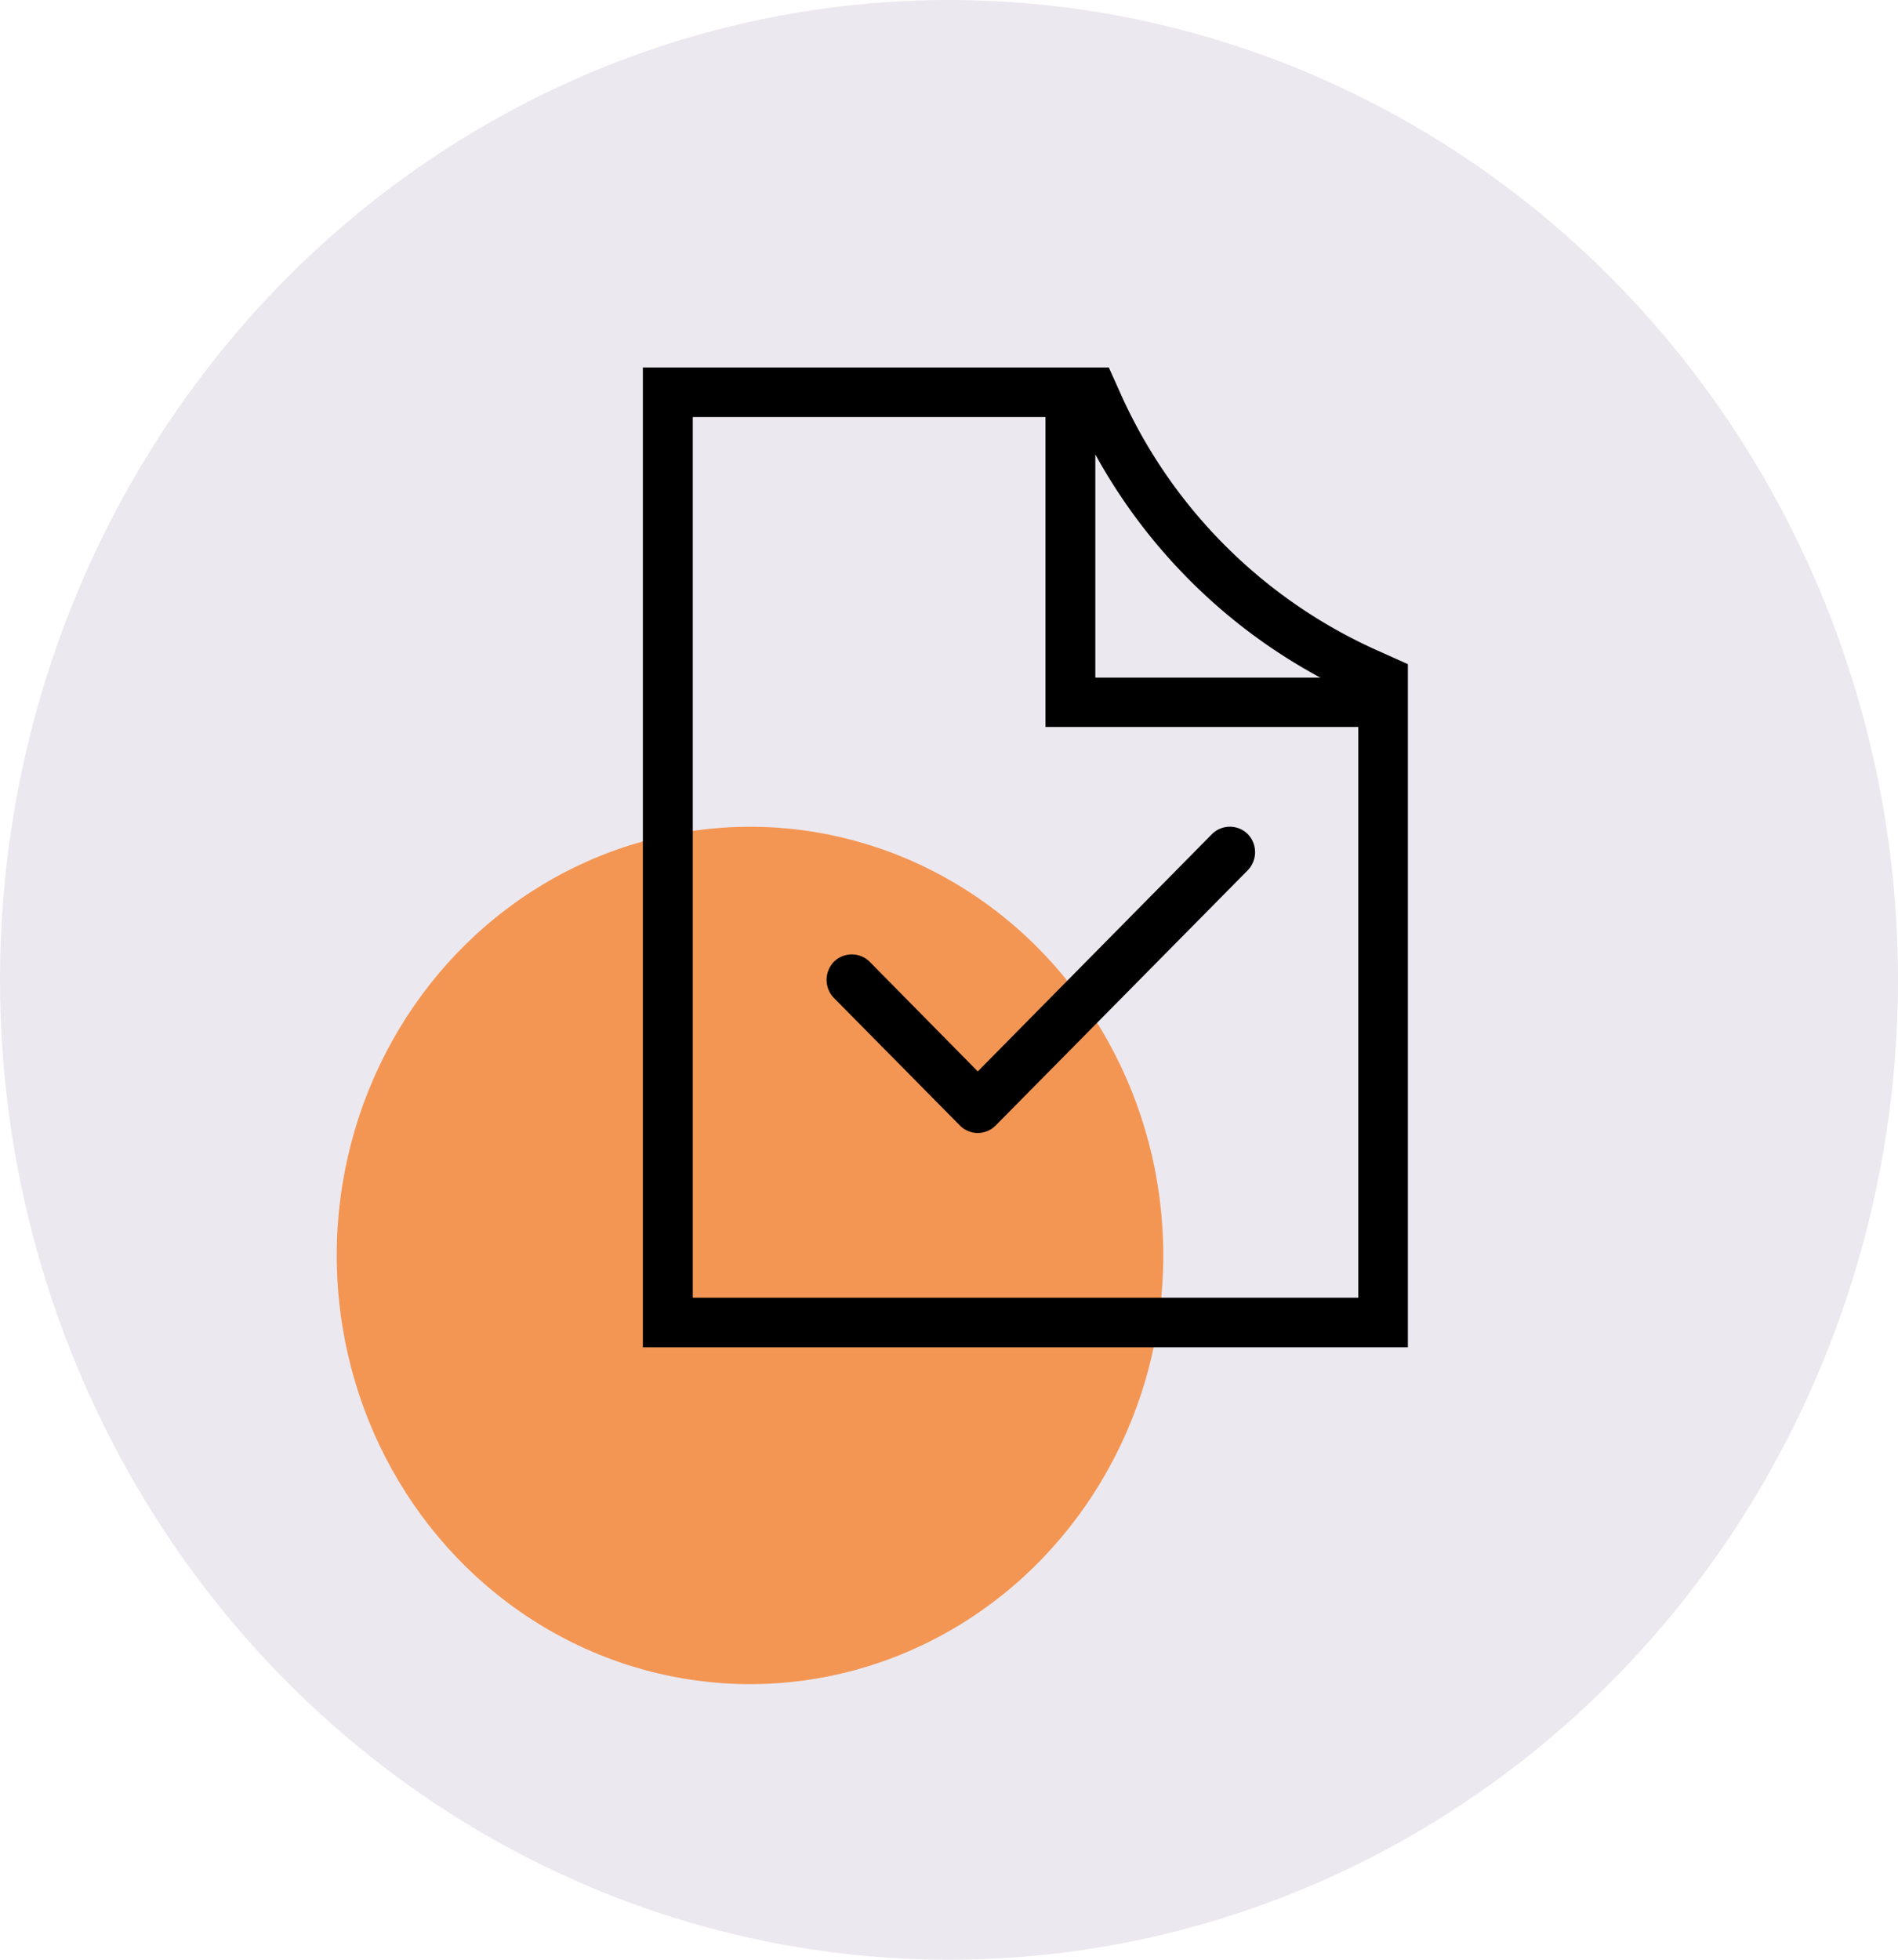 <?xml version="1.0" encoding="UTF-8"?> <svg xmlns="http://www.w3.org/2000/svg" id="Layer_1" data-name="Layer 1" viewBox="0 0 62 64"><defs><style>.cls-1{fill:#e0d8e4;isolation:isolate;opacity:0.6;}.cls-2{fill:#f39654;}.cls-3{fill-rule:evenodd;}</style></defs><ellipse class="cls-1" cx="31" cy="32" rx="31" ry="32"></ellipse><ellipse class="cls-2" cx="24.5" cy="41" rx="13.5" ry="14"></ellipse><path class="cls-3" d="M296,376.5h15.22l.4.89a16.62,16.62,0,0,0,8.48,8.4h0l.89.4V408.5H296Zm1.63,1.62v28.76h21.74V388.24H309.15V378.12Zm13.15,1.22v7.29h7.35A18.29,18.29,0,0,1,310.78,379.34Z" transform="translate(-275 -364.5)"></path><path class="cls-3" d="M315.76,391.74a.85.85,0,0,1,0,1.18l-8.24,8.34a.82.82,0,0,1-1.16,0l-4.12-4.17a.85.85,0,0,1,0-1.18.83.83,0,0,1,1.17,0l3.53,3.58,7.65-7.75A.83.83,0,0,1,315.76,391.74Z" transform="translate(-275 -364.5)"></path></svg> 